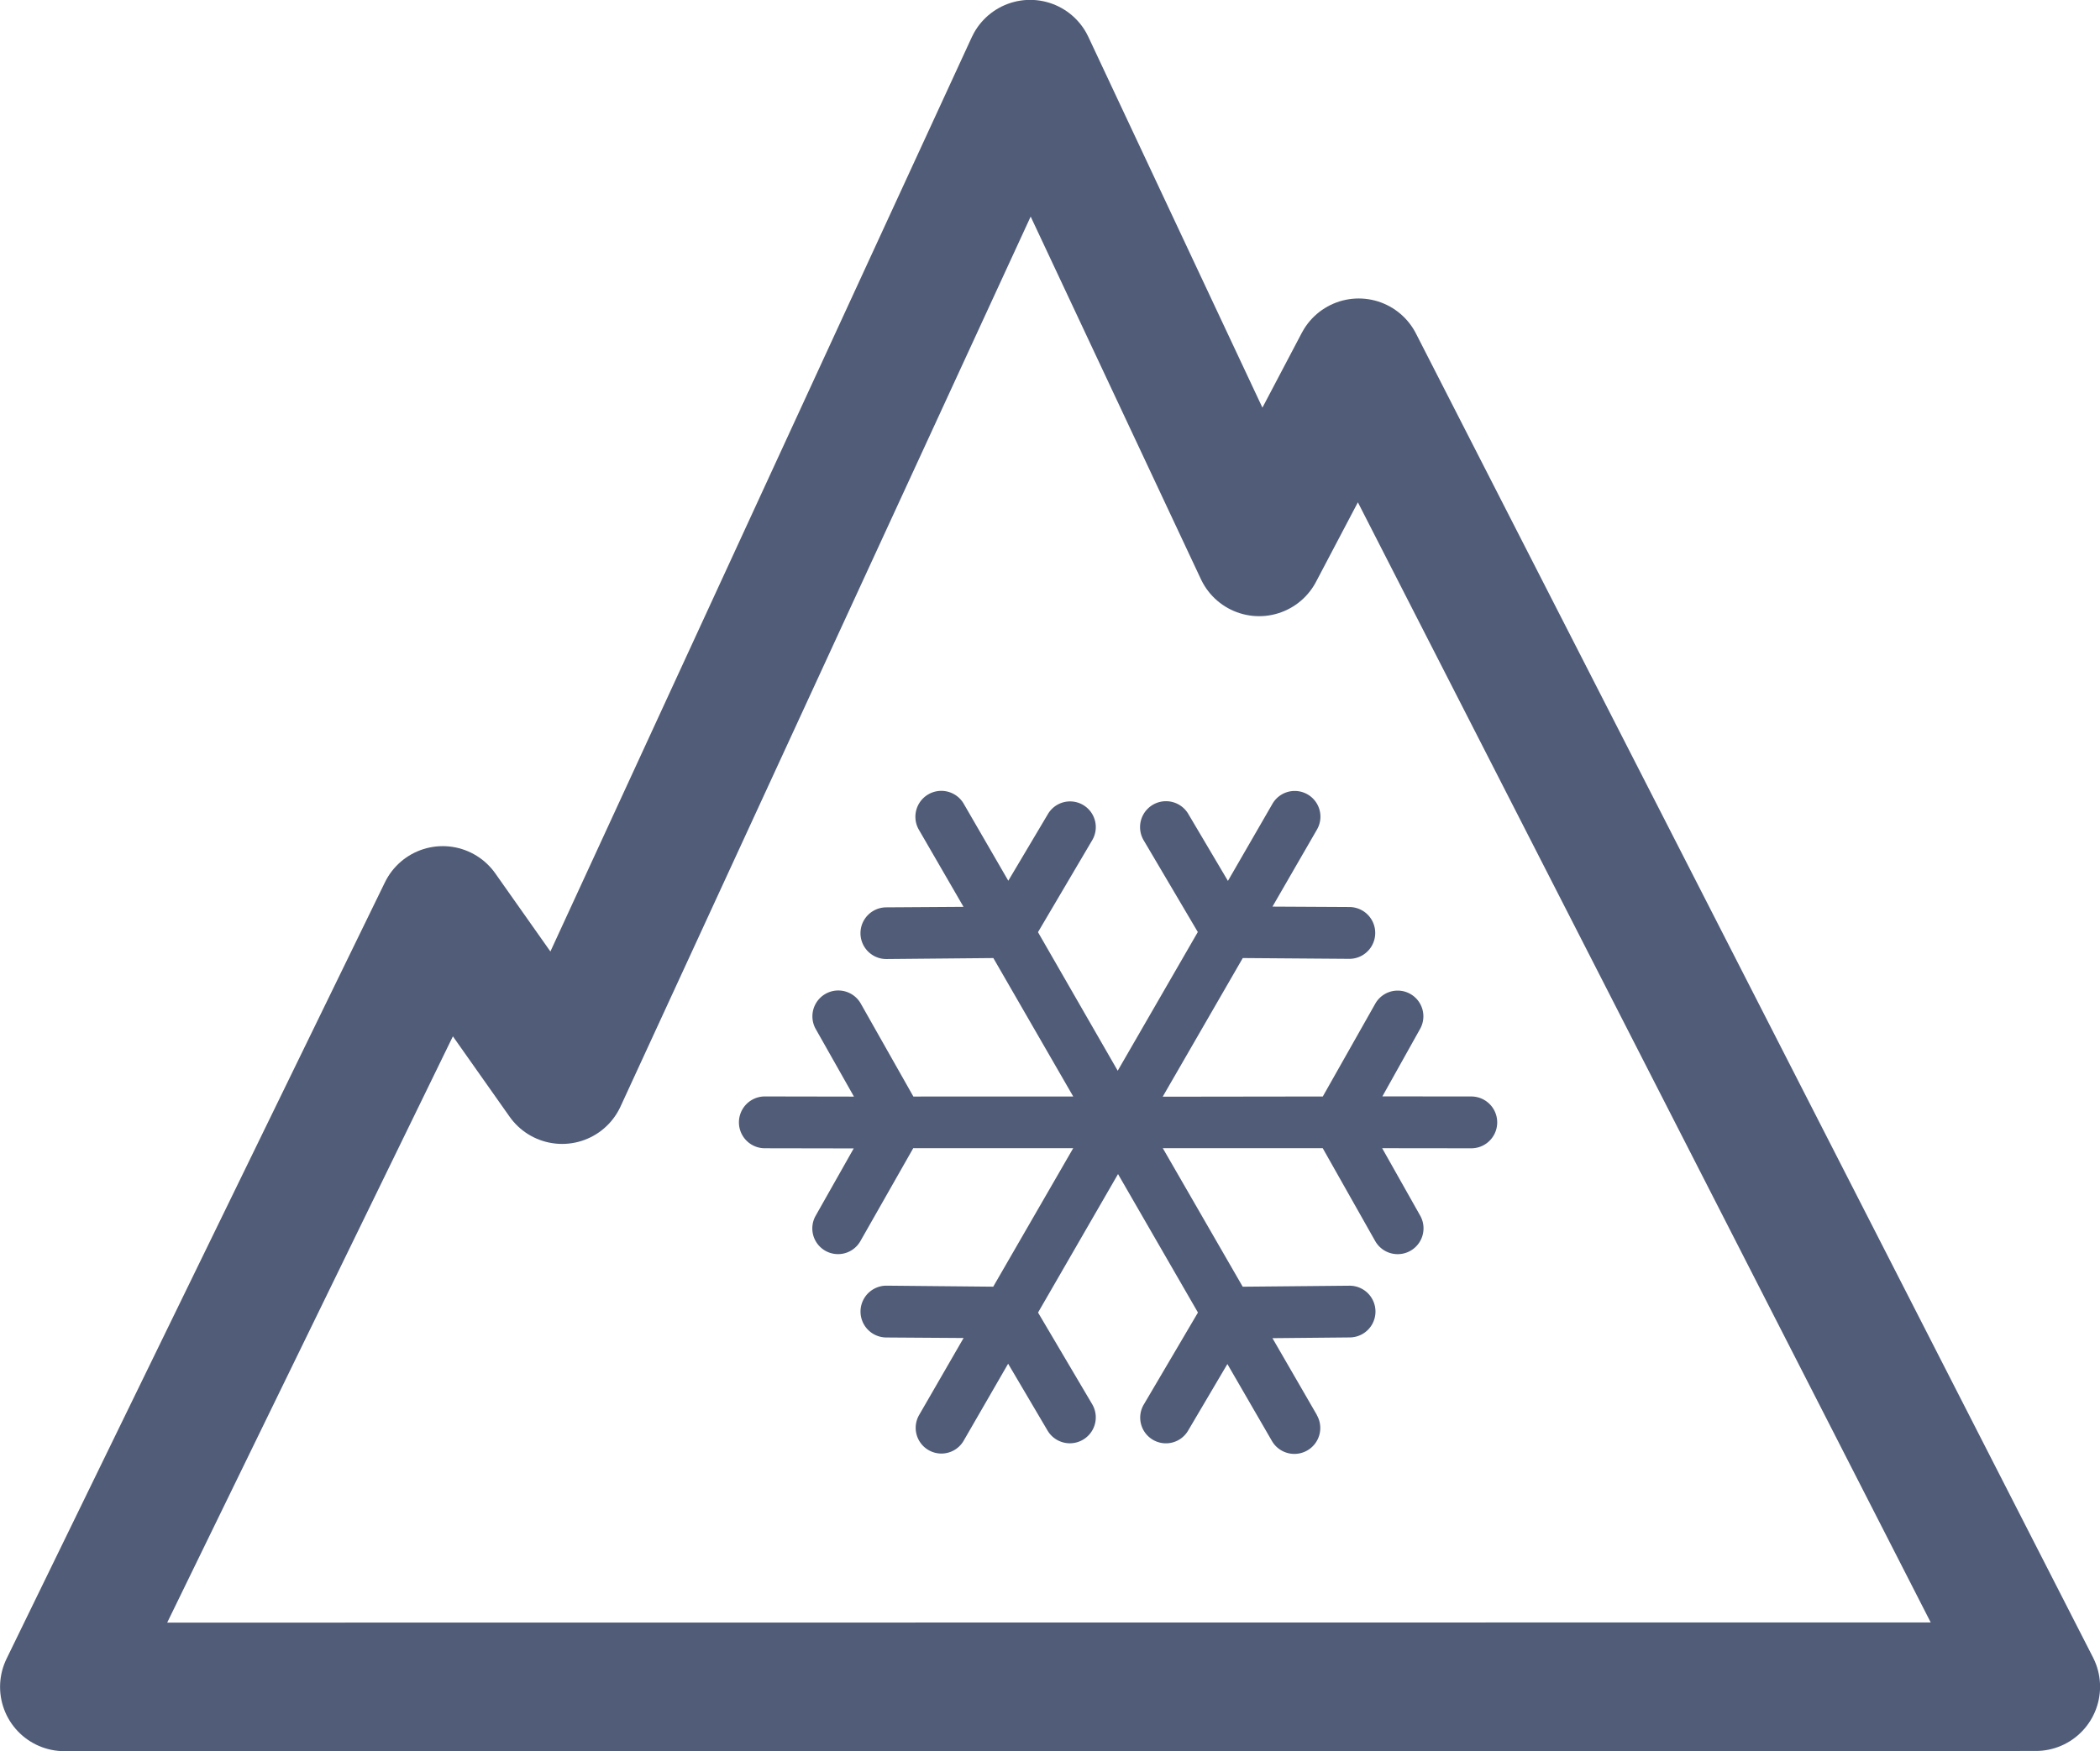 <svg xmlns="http://www.w3.org/2000/svg" width="32.666" height="27.245" viewBox="0 0 32.666 27.245">
  <g id="eu-4" transform="translate(-1359.927 -929.734)">
    <path id="Path_1084" data-name="Path 1084" d="M-6169.069,8471.895l5.886-12.081,1.857,2.633,7.28-15.8,3.562,7.589,1.549-2.943,4.663,9.119,5.869,11.48Z" transform="translate(7529.997 -7515.915)" fill="none" stroke="#505c78" stroke-linecap="round" stroke-linejoin="round" stroke-width="2"/>
    <g id="sports-car" transform="translate(1375.798 939.514) rotate(30)">
      <path id="snowflake" d="M10.114,8.29,8.917,7.6l1.037-.612a.4.4,0,0,0-.409-.693l-1.429.843L5.962,5.893,8.116,4.649l1.429.843A.4.4,0,0,0,9.954,4.8L8.917,4.187l1.2-.691a.4.4,0,0,0-.4-.7l-1.2.691L8.5,2.286a.4.4,0,0,0-.8.007l.015,1.659L5.56,5.2V2.709L7,1.892a.4.4,0,0,0-.4-.7L5.56,1.785V.4a.4.4,0,0,0-.8,0V1.785L3.707,1.192a.4.4,0,1,0-.4.7l1.445.816V5.2L2.6,3.953l.015-1.659a.4.4,0,0,0-.4-.406h0a.4.4,0,0,0-.4.4L1.8,3.491.6,2.8a.4.4,0,1,0-.4.7l1.2.691L.361,4.8a.4.4,0,1,0,.408.693L2.2,4.649,4.353,5.893,2.2,7.137.769,6.294a.4.4,0,1,0-.409.693L1.4,7.6.2,8.29a.4.4,0,1,0,.4.7L1.8,8.3l.011,1.2a.4.4,0,0,0,.4.4h0a.4.4,0,0,0,.4-.406L2.6,7.834,4.755,6.59V9.078l-1.445.816a.4.4,0,1,0,.4.7L4.755,10v1.383a.4.4,0,0,0,.8,0V10l1.049.593a.4.4,0,1,0,.4-.7L5.56,9.078V6.59L7.714,7.834,7.7,9.493a.4.4,0,0,0,.4.406h0a.4.4,0,0,0,.4-.4l.011-1.2,1.2.691a.4.4,0,1,0,.4-.7Z" transform="translate(0 0)" fill="#505c78"/>
    </g>
  </g>
</svg>
